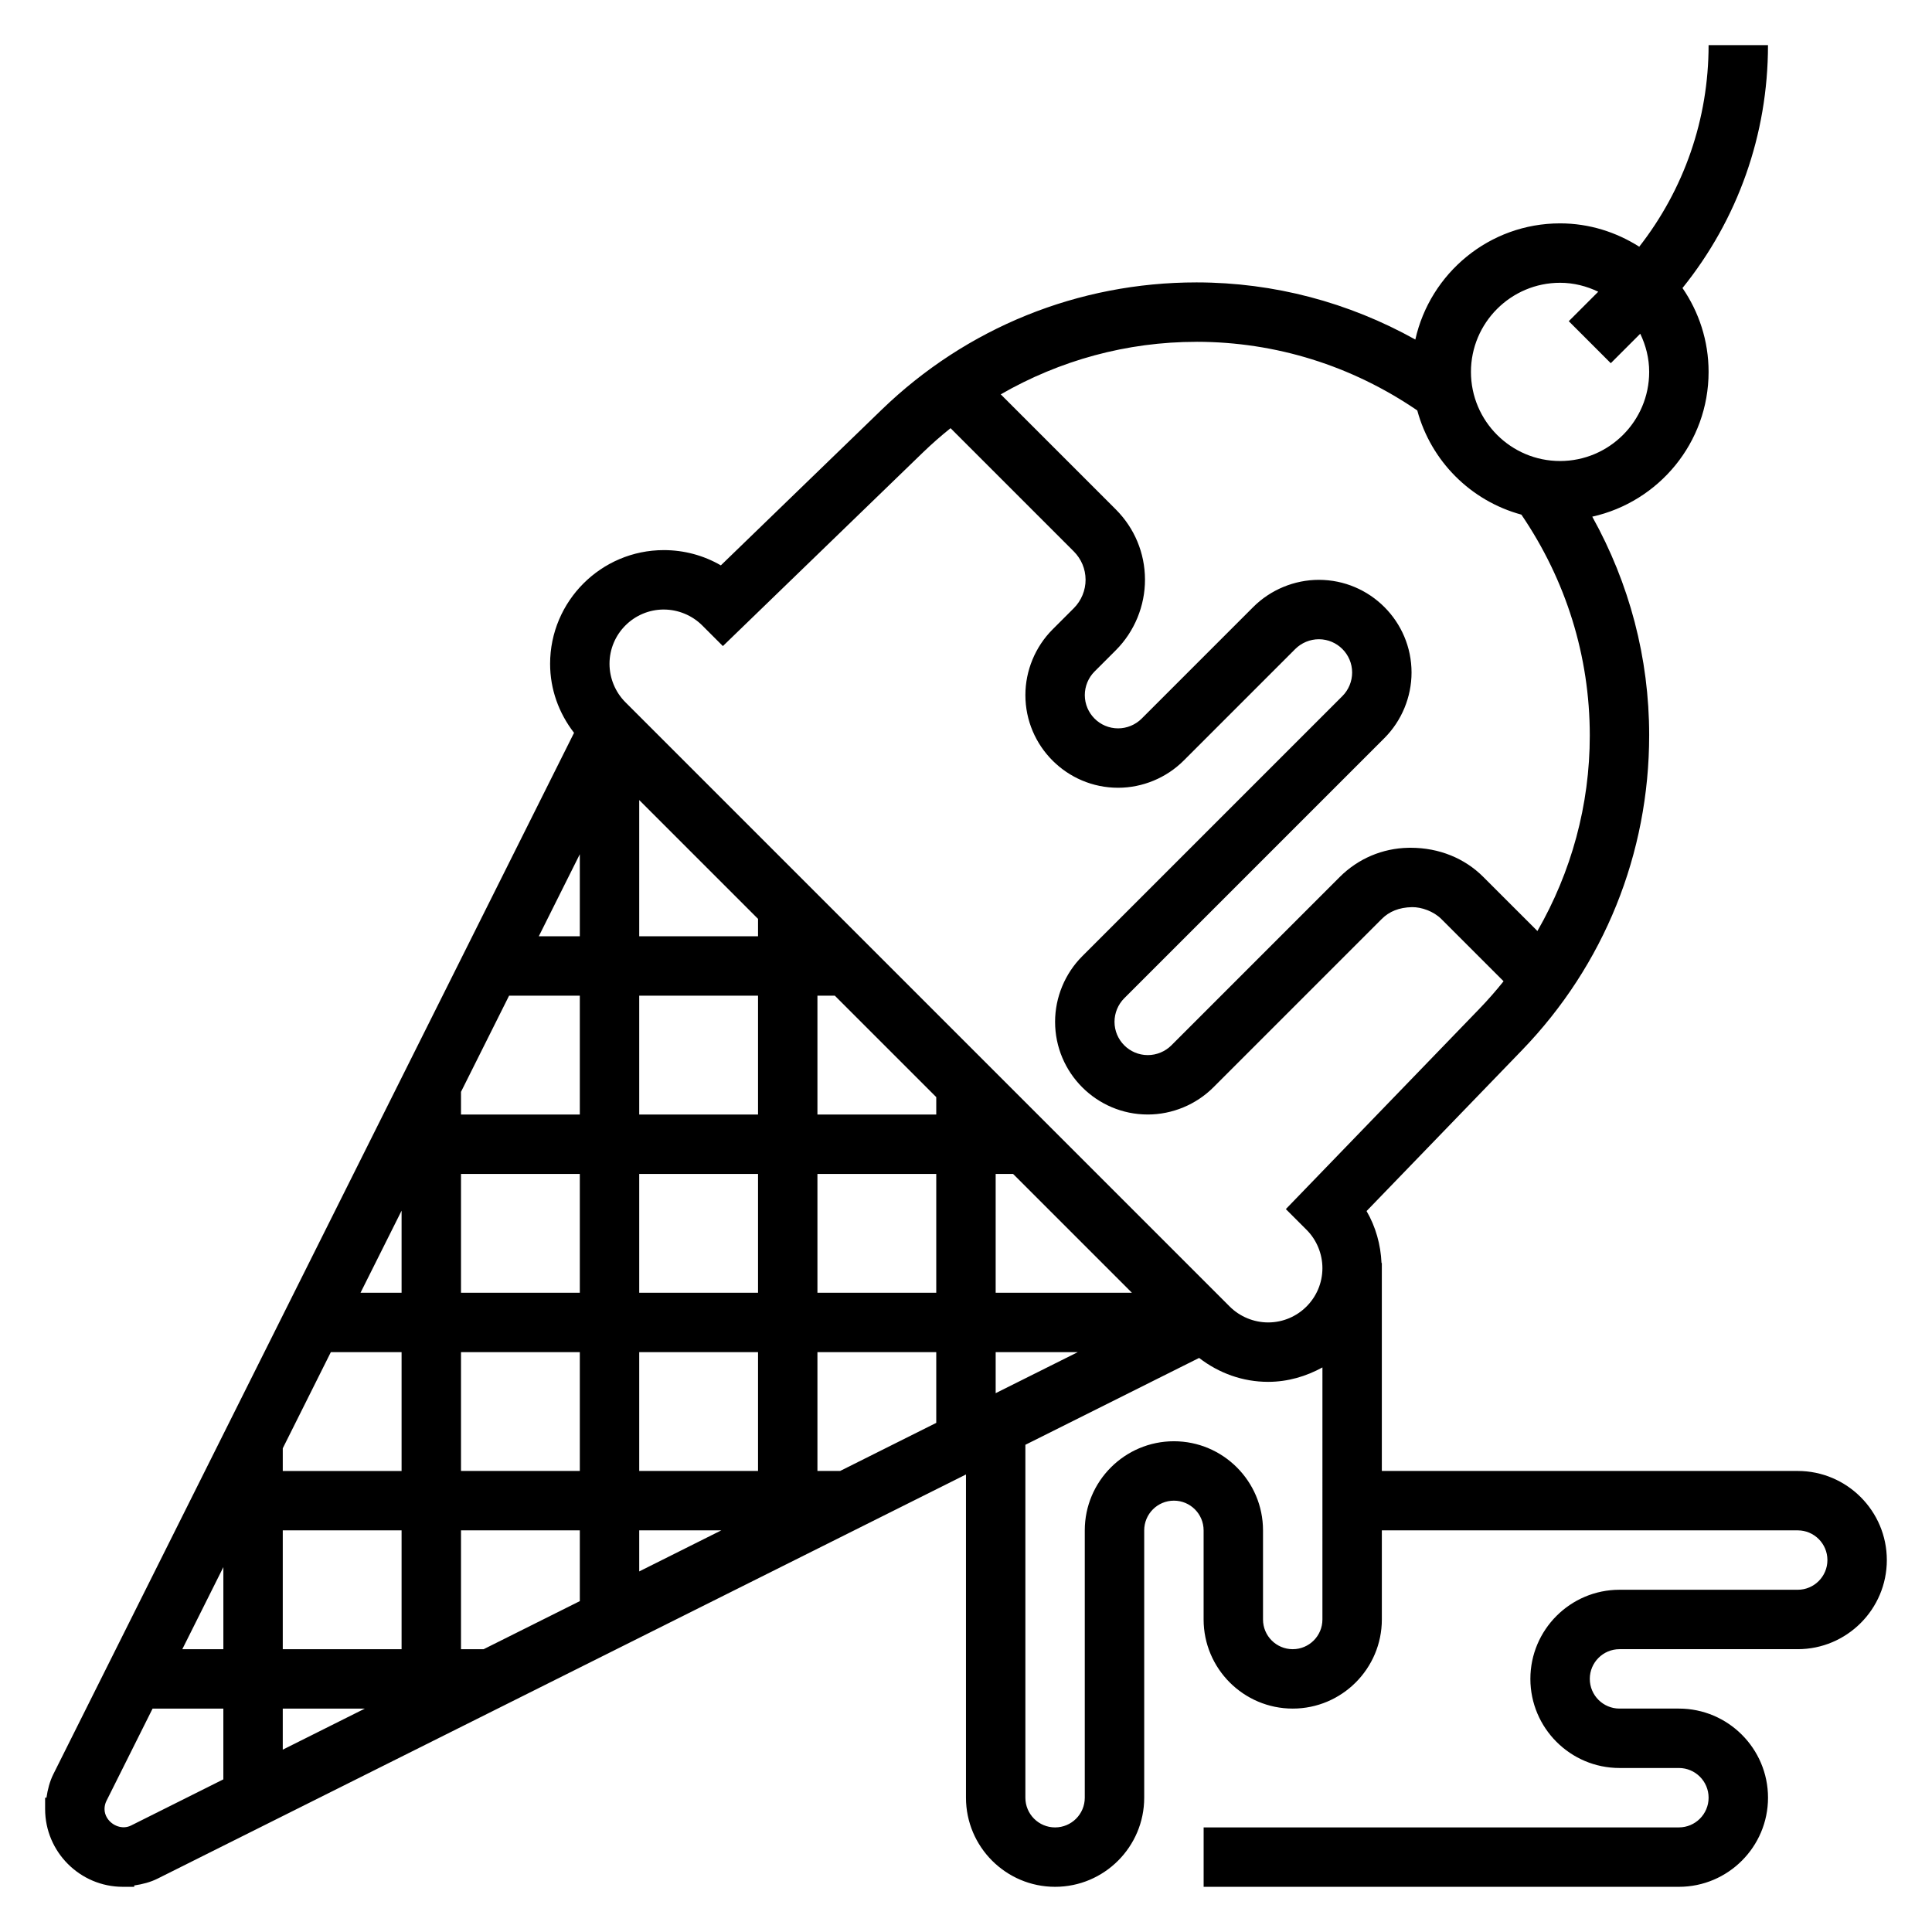 <?xml version="1.0" encoding="UTF-8"?>
<!-- Uploaded to: ICON Repo, www.svgrepo.com, Generator: ICON Repo Mixer Tools -->
<svg fill="#000000" width="800px" height="800px" version="1.1" viewBox="144 144 512 512" xmlns="http://www.w3.org/2000/svg">
 <path d="m620.41 533.82h-110.21v-55.105h-0.086c-0.219-4.902-1.543-9.613-3.961-13.77l41.195-42.637c21.727-22.488 33.699-52.102 33.699-83.488 0-20.445-5.234-40.188-15.082-57.898 17.602-3.918 30.828-19.602 30.828-38.367 0-8.242-2.566-15.887-6.918-22.223 14.664-18.199 22.66-40.66 22.66-64.371h-15.742c0 19.609-6.504 38.195-18.375 53.418-6.094-3.863-13.258-6.184-20.988-6.184-18.75 0-34.426 13.203-38.352 30.789-17.711-9.871-37.457-15.121-57.906-15.145h-0.102c-31.324 0-60.945 11.988-83.453 33.77l-42.586 41.219c-4.543-2.633-9.715-4.043-15.113-4.043-16.613 0-30.137 13.523-30.137 30.137 0 6.723 2.297 13.051 6.344 18.285l-138 275.99c-0.965 1.945-1.5 4.062-1.816 6.211h-0.355v3.008c0 11.359 9.25 20.609 20.609 20.609h3.008v-0.355c2.148-0.324 4.266-0.852 6.211-1.828l214.21-107.09v85.656c0 13.02 10.598 23.617 23.617 23.617 13.02 0 23.617-10.598 23.617-23.617v-70.848c0-4.344 3.527-7.871 7.871-7.871s7.871 3.527 7.871 7.871v23.617c0 13.02 10.598 23.617 23.617 23.617s23.617-10.598 23.617-23.617v-23.617h110.21c4.344 0 7.871 3.527 7.871 7.871s-3.527 7.871-7.871 7.871h-47.23c-13.02 0-23.617 10.598-23.617 23.617s10.598 23.617 23.617 23.617h15.742c4.344 0 7.871 3.527 7.871 7.871s-3.527 7.871-7.871 7.871l-125.95 0.004v15.742h125.95c13.02 0 23.617-10.598 23.617-23.617 0-13.02-10.598-23.617-23.617-23.617h-15.742c-4.344 0-7.871-3.527-7.871-7.871s3.527-7.871 7.871-7.871h47.23c13.02 0 23.617-10.598 23.617-23.617-0.004-13.02-10.602-23.613-23.621-23.613zm-62.977-314.88c3.637 0 7.039 0.891 10.117 2.371l-7.809 7.809 11.133 11.133 7.809-7.809c1.477 3.074 2.367 6.477 2.367 10.113 0 13.02-10.598 23.617-23.617 23.617s-23.617-10.598-23.617-23.617c0.004-13.02 10.598-23.617 23.617-23.617zm-96.273 15.641c20.957 0.023 41.078 6.336 58.434 18.191 3.644 13.438 14.152 23.961 27.59 27.613 11.816 17.363 18.125 37.492 18.125 58.547 0 18.445-4.894 36.164-13.879 51.797l-14.352-14.348c-4.914-4.914-11.668-7.715-19.277-7.715-0.188 0-0.387 0.008-0.582 0.008-6.856 0.133-13.305 2.875-18.16 7.723l-44.633 44.633c-1.648 1.648-3.926 2.582-6.246 2.582-4.867 0-8.824-3.957-8.824-8.824 0-2.32 0.938-4.598 2.582-6.242l68.941-68.941c4.574-4.574 7.195-10.902 7.195-17.375 0-13.547-11.02-24.566-24.566-24.566-6.473 0-12.801 2.621-17.375 7.195l-29.582 29.582c-1.645 1.645-3.922 2.582-6.242 2.582-4.867 0-8.824-3.961-8.824-8.824 0-2.32 0.938-4.598 2.582-6.242l5.644-5.644c4.945-4.945 7.754-11.785 7.723-18.773-0.031-7-2.777-13.578-7.723-18.531l-30.504-30.504c15.648-9.012 33.395-13.918 51.867-13.918 0.031-0.004 0.062-0.004 0.086-0.004zm-141.24 70.953c3.785 0 7.504 1.535 10.18 4.211l5.473 5.473 52.996-51.293c2.356-2.281 4.809-4.426 7.336-6.453l32.668 32.668c1.992 2 3.102 4.652 3.117 7.469 0.016 2.809-1.125 5.574-3.117 7.566l-5.644 5.644c-4.57 4.578-7.191 10.906-7.191 17.379 0 13.547 11.02 24.566 24.57 24.566 6.473 0 12.801-2.621 17.375-7.195l29.582-29.582c1.645-1.637 3.918-2.582 6.242-2.582 4.863 0 8.824 3.961 8.824 8.824 0 2.32-0.938 4.598-2.582 6.242l-68.941 68.941c-4.578 4.574-7.199 10.906-7.199 17.375 0 13.547 11.023 24.57 24.57 24.57 6.473 0 12.801-2.621 17.375-7.195l44.633-44.633c1.953-1.953 4.559-3.062 8.039-3.125 2.457-0.031 5.676 1.086 7.715 3.117l16.523 16.523c-2.023 2.527-4.164 4.977-6.438 7.328l-51.262 53.051 5.473 5.473c2.688 2.672 4.219 6.379 4.219 10.176 0 7.934-6.453 14.387-14.387 14.387-3.785 0-7.504-1.535-10.18-4.211l-160.15-160.15c-2.676-2.676-4.211-6.383-4.211-10.176 0-7.938 6.453-14.391 14.391-14.391zm-22.262 196.8v31.488h-31.488v-31.488zm-31.488-15.746v-31.488h31.488v31.488zm47.23 15.746h31.488v31.488h-31.488zm0-15.746v-31.488h31.488v31.488zm0-47.23v-31.488h31.488v31.488zm47.23 15.742h31.488v31.488h-31.488zm47.234 0h4.613l31.488 31.488h-36.102zm-15.746-15.742h-31.488v-31.488h4.613l26.875 26.875zm-47.23-47.234h-31.488v-36.102l31.488 31.488zm-47.23 0h-10.871l10.871-21.75zm0 15.746v31.488h-31.488v-6.008l12.742-25.48zm-47.234 78.719h-10.879l10.879-21.75zm0 15.746v31.488h-31.488v-6.008l12.738-25.48zm-31.488 47.23h31.488v31.488h-31.488zm-15.742 31.488h-10.879l10.879-21.75zm37.492 15.746-21.75 10.879v-10.879zm25.484-15.746v-31.488h31.488v18.75l-25.484 12.738zm47.23-31.488h21.75l-21.75 10.879zm47.23-15.742v-31.488h31.488v18.742l-25.48 12.746zm47.234-20.617v-10.871h21.75zm-229.12 114.57c-2.258 1.148-5.031 0.078-6.312-1.945-0.023-0.039-0.047-0.062-0.07-0.102-0.41-0.688-0.66-1.465-0.66-2.309 0-0.754 0.172-1.504 0.512-2.172l12.223-24.449h18.754v18.75zm307.84-46.723c-4.344 0-7.871-3.527-7.871-7.871v-23.617c0-13.02-10.598-23.617-23.617-23.617-13.02 0-23.617 10.598-23.617 23.617v70.848c0 4.344-3.527 7.871-7.871 7.871s-7.871-3.527-7.871-7.871v-93.527l46.043-23.02c5.234 4.043 11.559 6.34 18.289 6.34 5.234 0 10.094-1.465 14.391-3.824l-0.004 66.801c0 4.344-3.523 7.871-7.871 7.871z"/>
</svg>